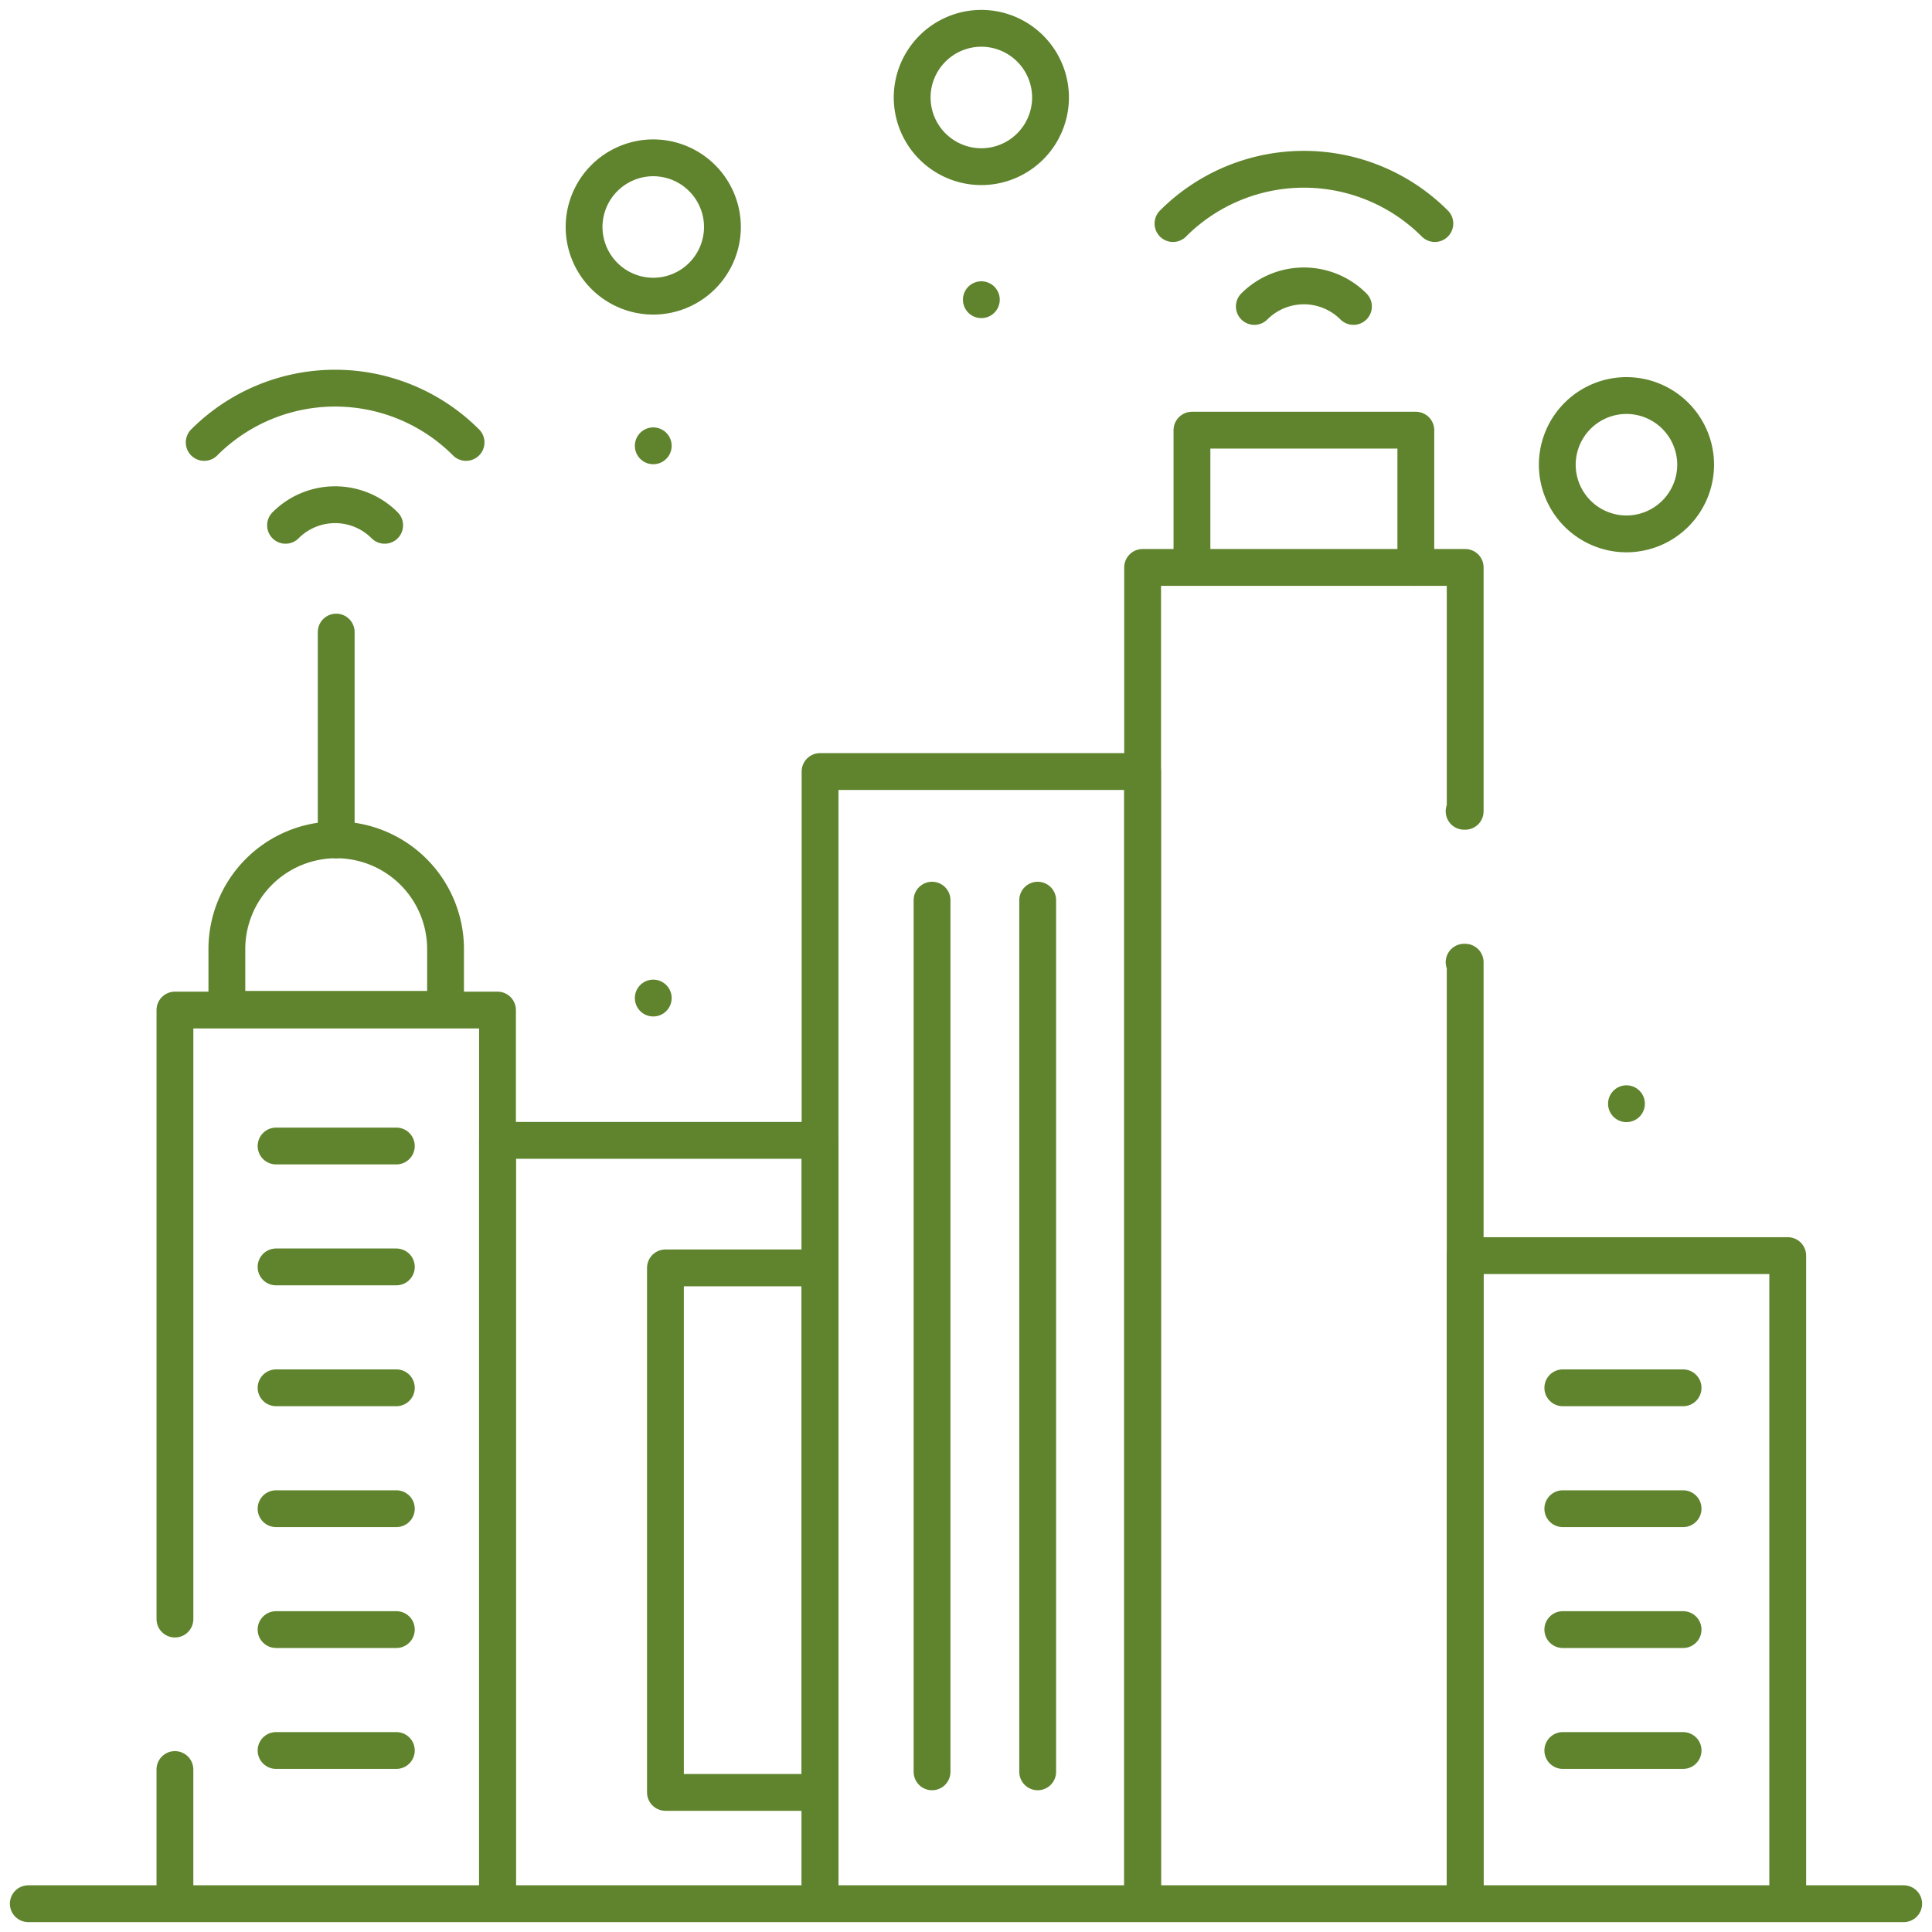 <?xml version="1.0" encoding="UTF-8"?> <svg xmlns="http://www.w3.org/2000/svg" xmlns:xlink="http://www.w3.org/1999/xlink" id="g5760" width="104.953" height="104.953" viewBox="0 0 104.953 104.953"><defs><clipPath id="clip-path"><path id="path5766" d="M0-682.665H104.953v104.953H0Z" transform="translate(0 682.665)" fill="rgba(95,132,45,0)"></path></clipPath></defs><g id="g5762" transform="translate(0 0)"><g id="g5764" clip-path="url(#clip-path)"><g id="g5770" transform="translate(1.537 103.416)"><path id="path5772" d="M0,0H101.878" fill="rgba(95,132,45,0)" stroke="#5f842d" stroke-linecap="round" stroke-linejoin="round" stroke-miterlimit="10" stroke-width="2"></path></g><g id="g5774" transform="translate(9.503 54.87)"><path id="path5776" d="M-96.453-266.256v-48.371h-17.523v33.084" transform="translate(113.976 314.627)" fill="rgba(95,132,45,0)" stroke="#5f842d" stroke-linecap="round" stroke-linejoin="round" stroke-miterlimit="10" stroke-width="2"></path></g><g id="g5778" transform="translate(9.502 96.127)"><path id="path5780" d="M0,0V7.113" fill="rgba(95,132,45,0)" stroke="#5f842d" stroke-linecap="round" stroke-linejoin="round" stroke-miterlimit="10" stroke-width="2"></path></g><g id="g5782" transform="translate(27.025 61.949)"><path id="path5784" d="M0-227.288v-41.292H17.523v41.292" transform="translate(0 268.579)" fill="rgba(95,132,45,0)" stroke="#5f842d" stroke-linecap="round" stroke-linejoin="round" stroke-miterlimit="10" stroke-width="2"></path></g><g id="g5786" transform="translate(44.548 41.912)"><path id="path5788" d="M0-337.582v-61.329H17.523v61.329" transform="translate(0 398.911)" fill="rgba(95,132,45,0)" stroke="#5f842d" stroke-linecap="round" stroke-linejoin="round" stroke-miterlimit="10" stroke-width="2"></path></g><g id="g5790" transform="translate(79.535 52.27)"><path id="path5792" d="M-.323-280.565v-50.97H-.381" transform="translate(0.381 331.535)" fill="rgba(95,132,45,0)" stroke="#5f842d" stroke-linecap="round" stroke-linejoin="round" stroke-miterlimit="10" stroke-width="2"></path></g><g id="g5794" transform="translate(62.071 30.824)"><path id="path5796" d="M-96.13-72.921c.02,0,.039,0,.059,0V-86.169h-17.523v72.416" transform="translate(113.594 86.169)" fill="rgba(95,132,45,0)" stroke="#5f842d" stroke-linecap="round" stroke-linejoin="round" stroke-miterlimit="10" stroke-width="2"></path></g><g id="g5798" transform="translate(79.593 68.209)"><path id="path5800" d="M0-192.833v-35.032H17.523v35.032" transform="translate(0 227.865)" fill="rgba(95,132,45,0)" stroke="#5f842d" stroke-linecap="round" stroke-linejoin="round" stroke-miterlimit="10" stroke-width="2"></path></g><g id="g5802" transform="translate(12.324 45.623)"><path id="path5804" d="M-65.392-50.678h-11.88v-3.267a5.94,5.94,0,0,1,5.94-5.94,5.94,5.94,0,0,1,5.94,5.94Z" transform="translate(77.272 59.885)" fill="rgba(95,132,45,0)" stroke="#5f842d" stroke-linecap="round" stroke-linejoin="round" stroke-miterlimit="10" stroke-width="2"></path></g><g id="g5806" transform="translate(18.264 34.337)"><path id="path5808" d="M0-62.123V-73.409" transform="translate(0 73.409)" fill="rgba(95,132,45,0)" stroke="#5f842d" stroke-linecap="round" stroke-linejoin="round" stroke-miterlimit="10" stroke-width="2"></path></g><g id="g5810" transform="translate(14.997 62.255)"><path id="path5812" d="M0,0H6.534" transform="translate(0 0)" fill="rgba(95,132,45,0)" stroke="#5f842d" stroke-linecap="round" stroke-linejoin="round" stroke-miterlimit="10" stroke-width="2"></path></g><g id="g5814" transform="translate(14.997 68.823)"><path id="path5816" d="M0,0H6.534" fill="rgba(95,132,45,0)" stroke="#5f842d" stroke-linecap="round" stroke-linejoin="round" stroke-miterlimit="10" stroke-width="2"></path></g><g id="g5818" transform="translate(14.997 75.39)"><path id="path5820" d="M0,0H6.534" fill="rgba(95,132,45,0)" stroke="#5f842d" stroke-linecap="round" stroke-linejoin="round" stroke-miterlimit="10" stroke-width="2"></path></g><g id="g5822" transform="translate(14.997 81.958)"><path id="path5824" d="M0,0H6.534" fill="rgba(95,132,45,0)" stroke="#5f842d" stroke-linecap="round" stroke-linejoin="round" stroke-miterlimit="10" stroke-width="2"></path></g><g id="g5826" transform="translate(14.997 88.525)"><path id="path5828" d="M0,0H6.534" fill="rgba(95,132,45,0)" stroke="#5f842d" stroke-linecap="round" stroke-linejoin="round" stroke-miterlimit="10" stroke-width="2"></path></g><g id="g5830" transform="translate(14.997 95.093)"><path id="path5832" d="M0,0H6.534" fill="rgba(95,132,45,0)" stroke="#5f842d" stroke-linecap="round" stroke-linejoin="round" stroke-miterlimit="10" stroke-width="2"></path></g><g id="g5834" transform="translate(84.897 75.39)"><path id="path5836" d="M0,0H6.534" fill="rgba(95,132,45,0)" stroke="#5f842d" stroke-linecap="round" stroke-linejoin="round" stroke-miterlimit="10" stroke-width="2"></path></g><g id="g5838" transform="translate(84.897 81.958)"><path id="path5840" d="M0,0H6.534" fill="rgba(95,132,45,0)" stroke="#5f842d" stroke-linecap="round" stroke-linejoin="round" stroke-miterlimit="10" stroke-width="2"></path></g><g id="g5842" transform="translate(84.897 88.525)"><path id="path5844" d="M0,0H6.534" fill="rgba(95,132,45,0)" stroke="#5f842d" stroke-linecap="round" stroke-linejoin="round" stroke-miterlimit="10" stroke-width="2"></path></g><g id="g5846" transform="translate(84.897 95.093)"><path id="path5848" d="M0,0H6.534" fill="rgba(95,132,45,0)" stroke="#5f842d" stroke-linecap="round" stroke-linejoin="round" stroke-miterlimit="10" stroke-width="2"></path></g><g id="g5850" transform="translate(64.751 23.368)"><path id="path5852" d="M0-41.045V-48.5H12.162v7.457" transform="translate(0 48.501)" fill="rgba(95,132,45,0)" stroke="#5f842d" stroke-linecap="round" stroke-linejoin="round" stroke-miterlimit="10" stroke-width="2"></path></g><path id="path5854" d="M243.5-206.173h-8.4v-28.493h8.4Z" transform="translate(-198.951 303.542)" fill="rgba(95,132,45,0)" stroke="#5f842d" stroke-linecap="round" stroke-linejoin="round" stroke-miterlimit="10" stroke-width="2"></path><g id="g5856" transform="translate(50.632 48.9)"><path id="path5858" d="M0,0V47.352" fill="rgba(95,132,45,0)" stroke="#5f842d" stroke-linecap="round" stroke-linejoin="round" stroke-miterlimit="10" stroke-width="2"></path></g><g id="g5860" transform="translate(56.371 48.9)"><path id="path5862" d="M0,0V47.352" fill="rgba(95,132,45,0)" stroke="#5f842d" stroke-linecap="round" stroke-linejoin="round" stroke-miterlimit="10" stroke-width="2"></path></g><g id="g5864" transform="translate(66.557 36.899)"><path id="path5866" d="M-8.174-16.925a1.538,1.538,0,0,0,0-3.075,1.538,1.538,0,0,0,0,3.075" transform="translate(9.659 20)" fill="rgba(95,132,45,0)"></path></g><g id="g5868" transform="translate(66.557 43.254)"><path id="path5870" d="M-8.174-16.925a1.538,1.538,0,0,0,0-3.075,1.538,1.538,0,0,0,0,3.075" transform="translate(9.659 20)" fill="rgba(95,132,45,0)"></path></g><g id="g5872" transform="translate(66.557 49.609)"><path id="path5874" d="M-8.174-16.925a1.538,1.538,0,0,0,0-3.075,1.538,1.538,0,0,0,0,3.075" transform="translate(9.659 20)" fill="rgba(95,132,45,0)"></path></g><g id="g5876" transform="translate(66.557 55.963)"><path id="path5878" d="M-8.174-16.925a1.538,1.538,0,0,0,0-3.075,1.538,1.538,0,0,0,0,3.075" transform="translate(9.659 20)" fill="rgba(95,132,45,0)"></path></g><g id="g5880" transform="translate(66.557 62.318)"><path id="path5882" d="M-8.174-16.925a1.538,1.538,0,0,0,0-3.075,1.538,1.538,0,0,0,0,3.075" transform="translate(9.659 20)" fill="rgba(95,132,45,0)"></path></g><g id="g5884" transform="translate(66.557 68.672)"><path id="path5886" d="M-8.174-16.925a1.538,1.538,0,0,0,0-3.075,1.538,1.538,0,0,0,0,3.075" transform="translate(9.659 20)" fill="rgba(95,132,45,0)"></path></g><g id="g5888" transform="translate(66.557 75.027)"><path id="path5890" d="M-8.174-16.925a1.538,1.538,0,0,0,0-3.075,1.538,1.538,0,0,0,0,3.075" transform="translate(9.659 20)" fill="rgba(95,132,45,0)"></path></g><g id="g5892" transform="translate(66.557 81.382)"><path id="path5894" d="M-8.174-16.925a1.538,1.538,0,0,0,0-3.075,1.538,1.538,0,0,0,0,3.075" transform="translate(9.659 20)" fill="rgba(95,132,45,0)"></path></g><g id="g5896" transform="translate(66.557 87.736)"><path id="path5898" d="M-8.174-16.925a1.538,1.538,0,0,0,0-3.075,1.538,1.538,0,0,0,0,3.075" transform="translate(9.659 20)" fill="rgba(95,132,45,0)"></path></g><g id="g5900" transform="translate(66.557 94.091)"><path id="path5902" d="M-8.174-16.925a1.538,1.538,0,0,0,0-3.075,1.538,1.538,0,0,0,0,3.075" transform="translate(9.659 20)" fill="rgba(95,132,45,0)"></path></g><g id="g5904" transform="translate(72.137 36.899)"><path id="path5906" d="M-8.175-16.925a1.538,1.538,0,0,0,0-3.075,1.538,1.538,0,0,0,0,3.075" transform="translate(9.66 20)" fill="rgba(95,132,45,0)"></path></g><g id="g5908" transform="translate(72.137 43.254)"><path id="path5910" d="M-8.175-16.925a1.538,1.538,0,0,0,0-3.075,1.538,1.538,0,0,0,0,3.075" transform="translate(9.66 20)" fill="rgba(95,132,45,0)"></path></g><g id="g5912" transform="translate(72.137 49.609)"><path id="path5914" d="M-8.175-16.925a1.538,1.538,0,0,0,0-3.075,1.538,1.538,0,0,0,0,3.075" transform="translate(9.66 20)" fill="rgba(95,132,45,0)"></path></g><g id="g5916" transform="translate(72.137 55.963)"><path id="path5918" d="M-8.175-16.925a1.538,1.538,0,0,0,0-3.075,1.538,1.538,0,0,0,0,3.075" transform="translate(9.66 20)" fill="rgba(95,132,45,0)"></path></g><g id="g5920" transform="translate(72.137 62.318)"><path id="path5922" d="M-8.175-16.925a1.538,1.538,0,0,0,0-3.075,1.538,1.538,0,0,0,0,3.075" transform="translate(9.66 20)" fill="rgba(95,132,45,0)"></path></g><g id="g5924" transform="translate(72.137 68.672)"><path id="path5926" d="M-8.175-16.925a1.538,1.538,0,0,0,0-3.075,1.538,1.538,0,0,0,0,3.075" transform="translate(9.66 20)" fill="rgba(95,132,45,0)"></path></g><g id="g5928" transform="translate(72.137 75.027)"><path id="path5930" d="M-8.175-16.925a1.538,1.538,0,0,0,0-3.075,1.538,1.538,0,0,0,0,3.075" transform="translate(9.66 20)" fill="rgba(95,132,45,0)"></path></g><g id="g5932" transform="translate(72.137 81.382)"><path id="path5934" d="M-8.175-16.925a1.538,1.538,0,0,0,0-3.075,1.538,1.538,0,0,0,0,3.075" transform="translate(9.66 20)" fill="rgba(95,132,45,0)"></path></g><g id="g5936" transform="translate(72.137 87.736)"><path id="path5938" d="M-8.175-16.925a1.538,1.538,0,0,0,0-3.075,1.538,1.538,0,0,0,0,3.075" transform="translate(9.66 20)" fill="rgba(95,132,45,0)"></path></g><g id="g5940" transform="translate(72.137 94.091)"><path id="path5942" d="M-8.175-16.925a1.538,1.538,0,0,0,0-3.075,1.538,1.538,0,0,0,0,3.075" transform="translate(9.66 20)" fill="rgba(95,132,45,0)"></path></g><g id="g5944" transform="translate(15.512 27.42)"><path id="path5946" d="M-29.636-6.143a3.8,3.8,0,0,0-5.384,0" transform="translate(35.02 7.259)" fill="rgba(95,132,45,0)" stroke="#5f842d" stroke-linecap="round" stroke-linejoin="round" stroke-miterlimit="10" stroke-width="2"></path></g><g id="g5948" transform="translate(11.092 21.085)"><path id="path5950" d="M-78.3-16.23a10.053,10.053,0,0,0-14.225,0" transform="translate(92.526 19.179)" fill="rgba(95,132,45,0)" stroke="#5f842d" stroke-linecap="round" stroke-linejoin="round" stroke-miterlimit="10" stroke-width="2"></path></g><g id="g5952" transform="translate(68.14 15.531)"><path id="path5954" d="M-29.637-6.143a3.805,3.805,0,0,0-5.384,0" transform="translate(35.021 7.259)" fill="rgba(95,132,45,0)" stroke="#5f842d" stroke-linecap="round" stroke-linejoin="round" stroke-miterlimit="10" stroke-width="2"></path></g><g id="g5956" transform="translate(63.72 9.195)"><path id="path5958" d="M-78.3-16.23a10.053,10.053,0,0,0-14.225,0" transform="translate(92.526 19.179)" fill="rgba(95,132,45,0)" stroke="#5f842d" stroke-linecap="round" stroke-linejoin="round" stroke-miterlimit="10" stroke-width="2"></path></g><g id="g5960" transform="translate(49.551 1.537)"><path id="path5962" d="M-20.688-41.376a3.763,3.763,0,0,1-3.758-3.758,3.763,3.763,0,0,1,3.758-3.758,3.763,3.763,0,0,1,3.758,3.758A3.763,3.763,0,0,1-20.688-41.376Z" transform="translate(24.447 48.893)" fill="rgba(95,132,45,0)" stroke="#5f842d" stroke-linecap="round" stroke-linejoin="round" stroke-miterlimit="10" stroke-width="2"></path></g><g id="g5964" transform="translate(31.728 8.572)"><path id="path5966" d="M-20.688-41.376a3.763,3.763,0,0,1-3.758-3.758,3.763,3.763,0,0,1,3.758-3.758,3.763,3.763,0,0,1,3.758,3.758A3.763,3.763,0,0,1-20.688-41.376Z" transform="translate(24.447 48.893)" fill="rgba(95,132,45,0)" stroke="#5f842d" stroke-linecap="round" stroke-linejoin="round" stroke-miterlimit="10" stroke-width="2"></path></g><g id="g5968" transform="translate(84.596 21.486)"><path id="path5970" d="M-20.688-41.376a3.763,3.763,0,0,1-3.758-3.758,3.763,3.763,0,0,1,3.758-3.758,3.763,3.763,0,0,1,3.758,3.758A3.763,3.763,0,0,1-20.688-41.376Z" transform="translate(24.447 48.893)" fill="rgba(95,132,45,0)" stroke="#5f842d" stroke-linecap="round" stroke-linejoin="round" stroke-miterlimit="10" stroke-width="2"></path></g><g id="g5972" transform="translate(53.16 16.281)"><path id="path5974" d="M-.821,0-.971,18.916" transform="translate(0.971)" fill="rgba(95,132,45,0)" stroke="#5f842d" stroke-linecap="round" stroke-linejoin="round" stroke-miterlimit="10" stroke-width="2" stroke-dasharray="0 30"></path></g><g id="g5976" transform="translate(35.487 23.214)"><path id="path5978" d="M0-170.661v-31" transform="translate(0 201.665)" fill="rgba(95,132,45,0)" stroke="#5f842d" stroke-linecap="round" stroke-linejoin="round" stroke-miterlimit="10" stroke-width="2" stroke-dasharray="0 30"></path></g><g id="g5980" transform="translate(88.355 35.103)"><path id="path5982" d="M0-136.81v-24.854" transform="translate(0 161.665)" fill="rgba(95,132,45,0)" stroke="#5f842d" stroke-linecap="round" stroke-linejoin="round" stroke-miterlimit="10" stroke-width="2" stroke-dasharray="0 30"></path></g></g></g></svg> 